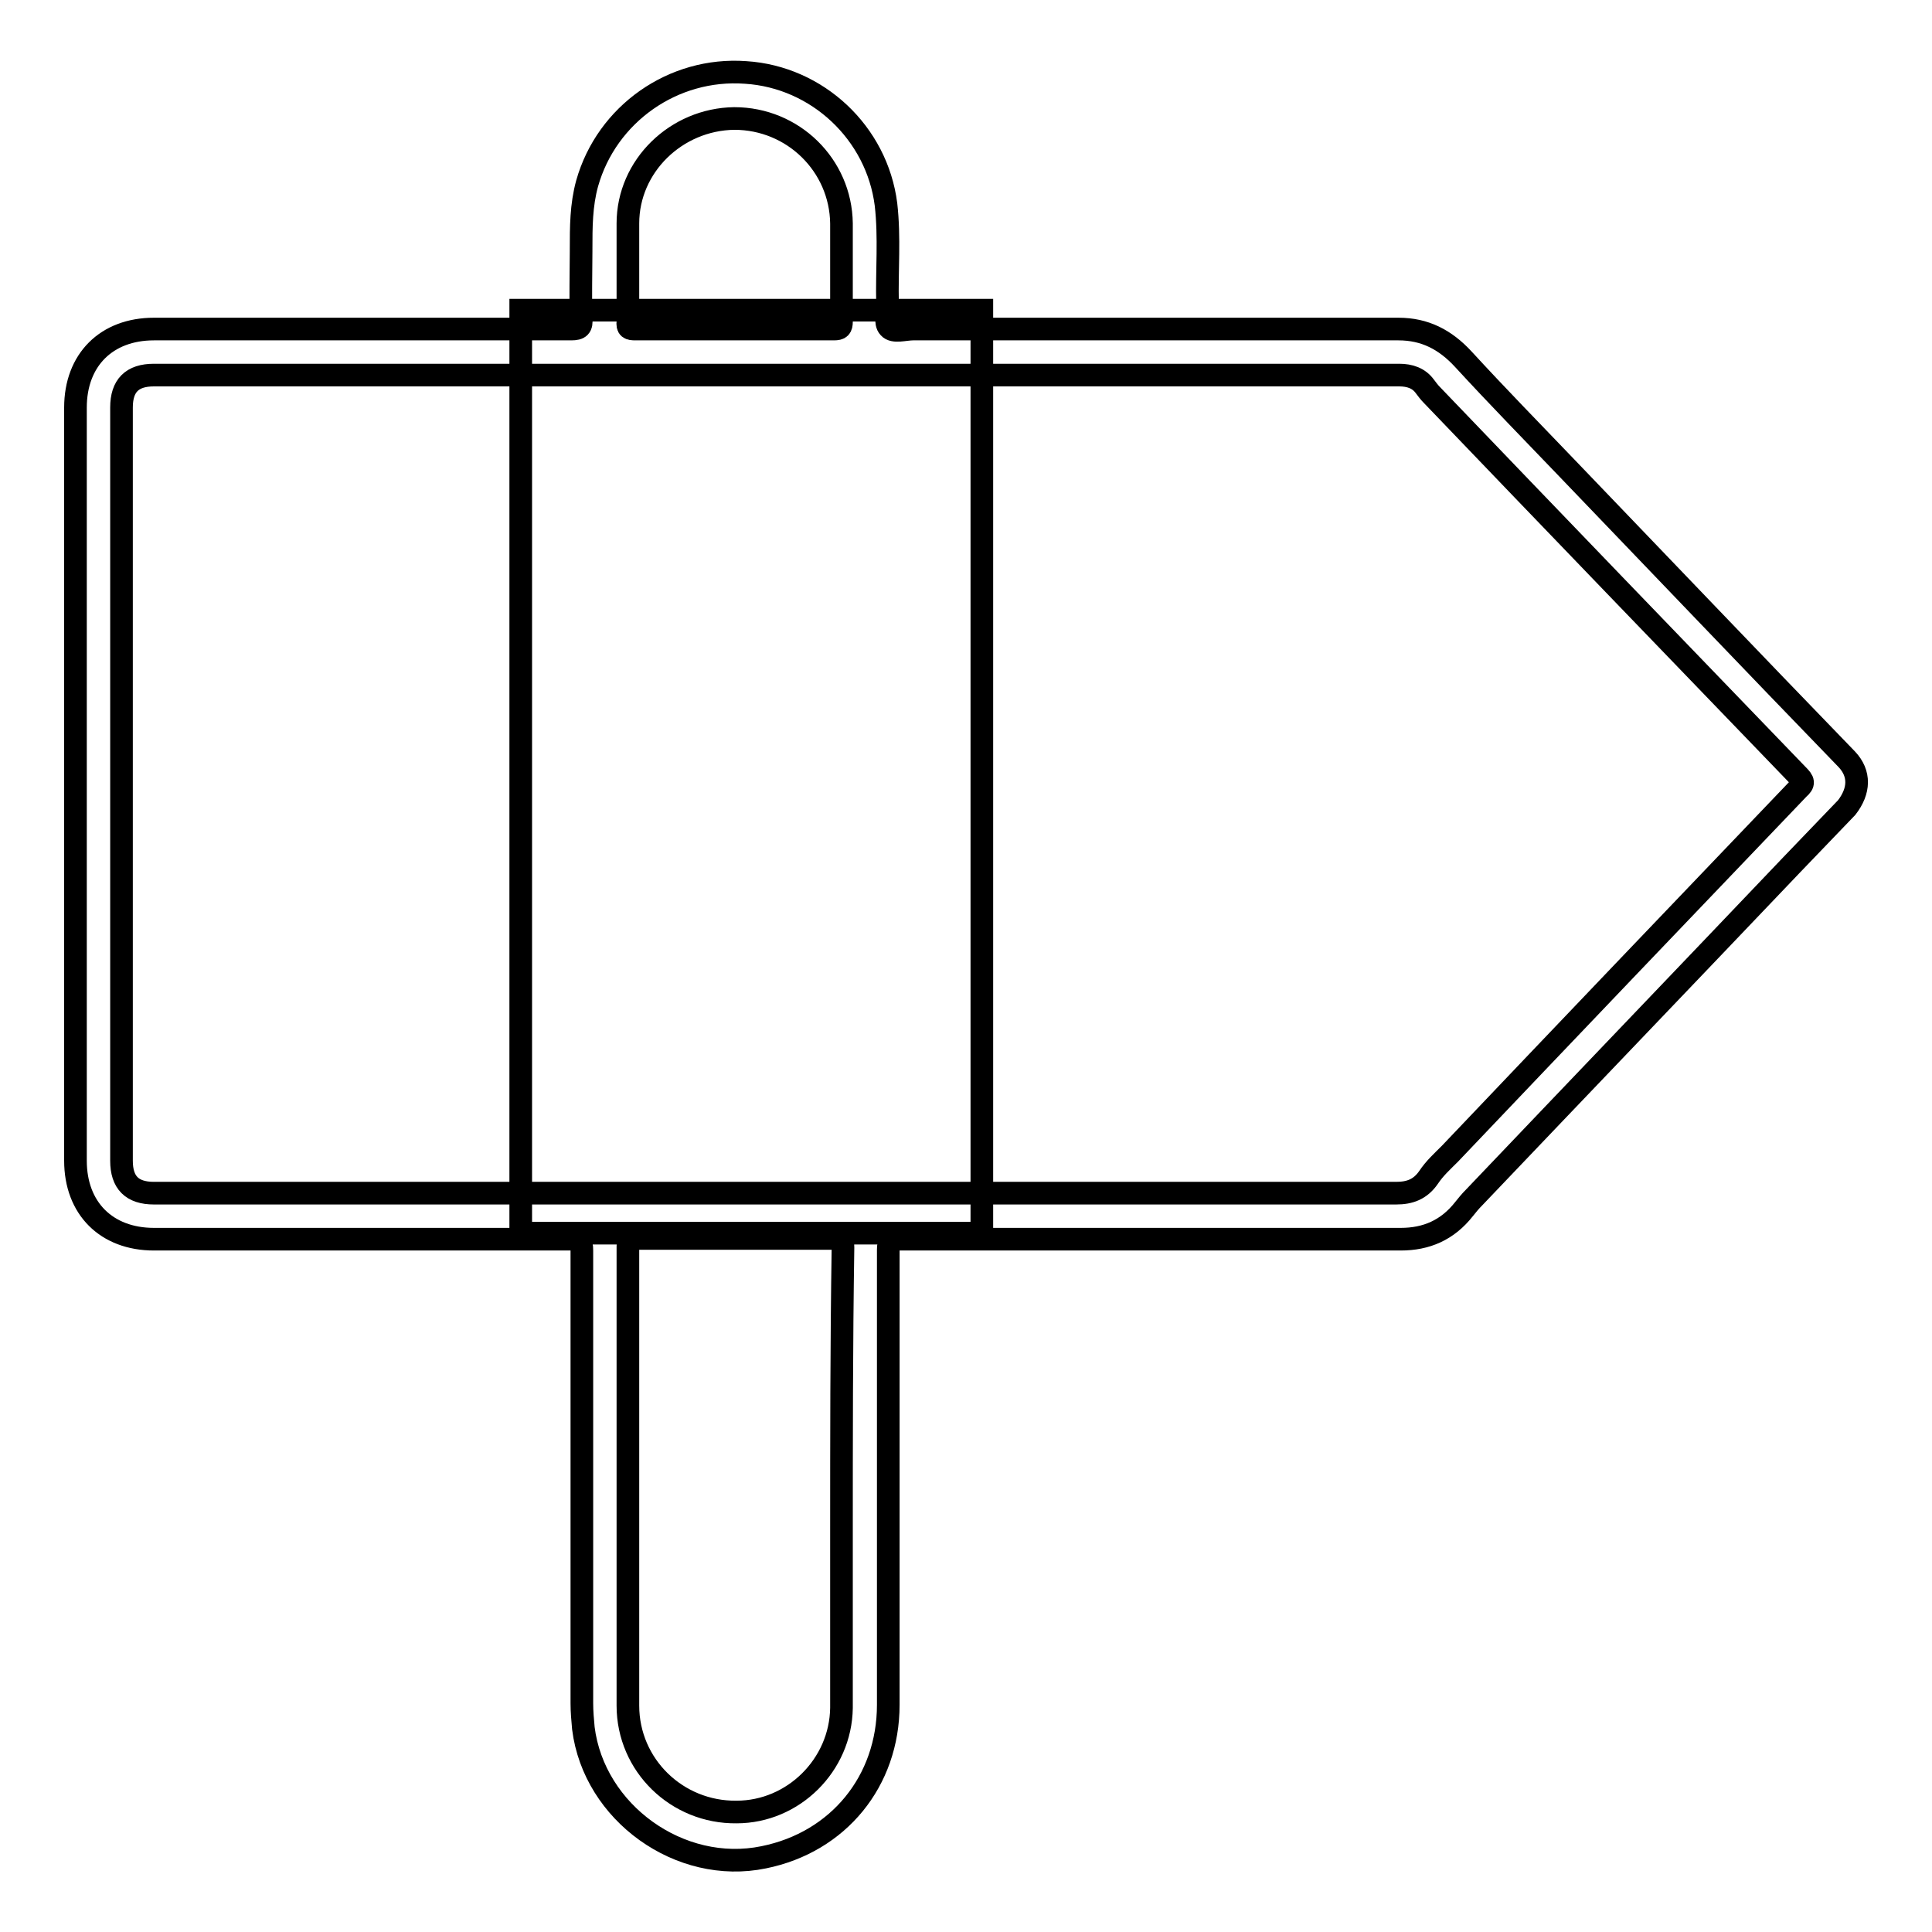 <?xml version="1.0" encoding="utf-8"?>
<!-- Svg Vector Icons : http://www.onlinewebfonts.com/icon -->
<!DOCTYPE svg PUBLIC "-//W3C//DTD SVG 1.1//EN" "http://www.w3.org/Graphics/SVG/1.1/DTD/svg11.dtd">
<svg version="1.1" xmlns="http://www.w3.org/2000/svg" xmlns:xlink="http://www.w3.org/1999/xlink" x="0px" y="0px" viewBox="0 0 256 256" enable-background="new 0 0 256 256" xml:space="preserve">
<g><g><path stroke-width="3" fill-opacity="0" stroke="#000000"  d="M69,41.1h61.1v122.3H69V41.1L69,41.1z"/><path stroke-width="3" fill-opacity="0" stroke="#000000"  d="M244.7,100.6c-12.4-12.8-24.7-25.7-37-38.5c-4.6-4.8-9.3-9.6-13.8-14.5c-2.4-2.6-5.1-4-8.6-4c-21.4,0-42.9,0-64.3,0c-1.1,0-2.6,0.5-3.2-0.2c-0.6-0.6-0.2-2.1-0.2-3.2c-0.1-4.4,0.3-8.7-0.2-13.1c-1.2-9.5-9.1-16.9-18.6-17.5c-9.6-0.7-18.4,5.5-21,14.7C77,27.2,77,30.1,77,33c0,0.1,0,0.2,0,0.3c0,1.3-0.1,7.7,0,8.9c0.1,1.1-0.2,1.4-1.3,1.4c-18.4,0-36.8,0-55.3,0C14.1,43.6,10,47.7,10,54c0,13.4,0,26.8,0,40.2c0,2.2,0,4.4,0,6.6c0,0.1,0,0.3,0,0.5c0,15.8,0,36.6,0,52.5c0,6.3,4.1,10.4,10.4,10.4c9.1,0,18.2,0,27.3,0c9.3,0,18.6,0,27.9,0c1.2,0,1.5,0.3,1.5,1.5c0,8.2,0,16.4,0,24.7c0,0.1,0,0.2,0,0.3c0,0.3,0,0.6,0,0.9c0,0.8,0,1.6,0,2.4c0,0.1,0,0.2,0,0.3c0,9.7,0,22.8,0,31.4c0,1.1,0.1,2.2,0.2,3.3c1.4,11.2,12.8,19.4,23.9,17.1c9.9-2,16.5-10.1,16.5-20.2c0-20.1,0-40.2,0-60.3c0-1.1,0.3-1.4,1.4-1.4c22.2,0,44.3,0,66.5,0c3.4,0,6.2-1.2,8.4-4c0.4-0.5,0.8-1,1.3-1.5c14-14.7,28.1-29.4,42.1-44.1c2.4-2.5,4.9-5.1,7.3-7.6C246.4,104.8,246.5,102.5,244.7,100.6z M97.3,15.7c7.8,0,14.1,6.2,14.2,13.9c0,4.3,0,8.6,0,13c0,0.8-0.2,1-1,1c-2.9,0-9.4,0-14.5,0c-0.1,0-0.3,0-0.5,0c-0.7,0-1.5,0-2.2,0c-1.1,0-2,0-2.7,0c-0.2,0-0.4,0-0.5,0c-2,0-4,0-5.9,0c-0.8,0-1.1-0.1-1-1c0-0.8,0-3.7,0-6c0-0.1,0-0.2,0-0.3c0-0.3,0-0.6,0-1c0-0.9,0-1.7,0-2c0-0.1,0-0.3,0-0.4c0-1.1,0-2.2,0-3.3C83.2,22,89.6,15.8,97.3,15.7z M111.5,203.6c0,7.6,0,15.1,0,22.7c-0.1,7.6-6.4,13.8-13.9,13.8c-7.9,0.1-14.4-6.2-14.4-14.1c0-6,0-12.1,0-18.1c0-2.9,0-9.1,0-13.7c0-0.1,0-0.3,0-0.5c0-1,0-2,0-2.9c0-0.2,0-0.3,0-0.5c0-0.1,0-0.2,0-0.3c0-8.3,0-16.5,0-24.8c0-0.9,0.2-1.1,1.1-1.1c3,0,6,0,9,0c0.1,0,0.2,0,0.4,0c0.5,0,1.1,0,1.8,0c1,0,1.9,0,2.9,0c0.1,0,0.2,0,0.3,0c4.3,0,9.6,0,11.8,0c1,0,1.2,0.3,1.2,1.2C111.5,178.1,111.5,190.9,111.5,203.6z M238.3,104.5c-15.4,16.1-30.8,32.2-46.2,48.4c-1,1-2,1.9-2.8,3.1c-1.1,1.6-2.5,2.1-4.3,2.1c-26.5,0-59.4,0-86.6,0c-0.1,0-0.3,0-0.5,0c-1.5,0-3.1,0-4.6,0c0,0-0.1,0-0.1,0c-24.3,0-48.5,0-72.8,0c-2.9,0-4.3-1.4-4.3-4.3c0-9.6,0-19.1,0-28.7c0-5.6,0-14.9,0-21.4c0-0.1,0-0.3,0-0.4c0-16.4,0-32.8,0-49.3c0-2.9,1.4-4.3,4.3-4.3c12.4,0,24.9,0,37.3,0c2.1,0,4.2,0,6.2,0c8.8,0,17.6,0,26.4,0c0.1,0,0.3,0,0.4,0c1.1,0,2.2,0,3.4,0c0.4,0,0.9,0,1.3,0c0.1,0,0.2,0,0.3,0c14.3,0,33.1,0,46.1,0c14.5,0,29.1,0,43.6,0c1.4,0,2.6,0.4,3.4,1.5c0.3,0.4,0.6,0.8,0.9,1.1c16.1,16.8,32.3,33.6,48.5,50.4C239,103.5,239.1,103.8,238.3,104.5z"/></g></g>
</svg>